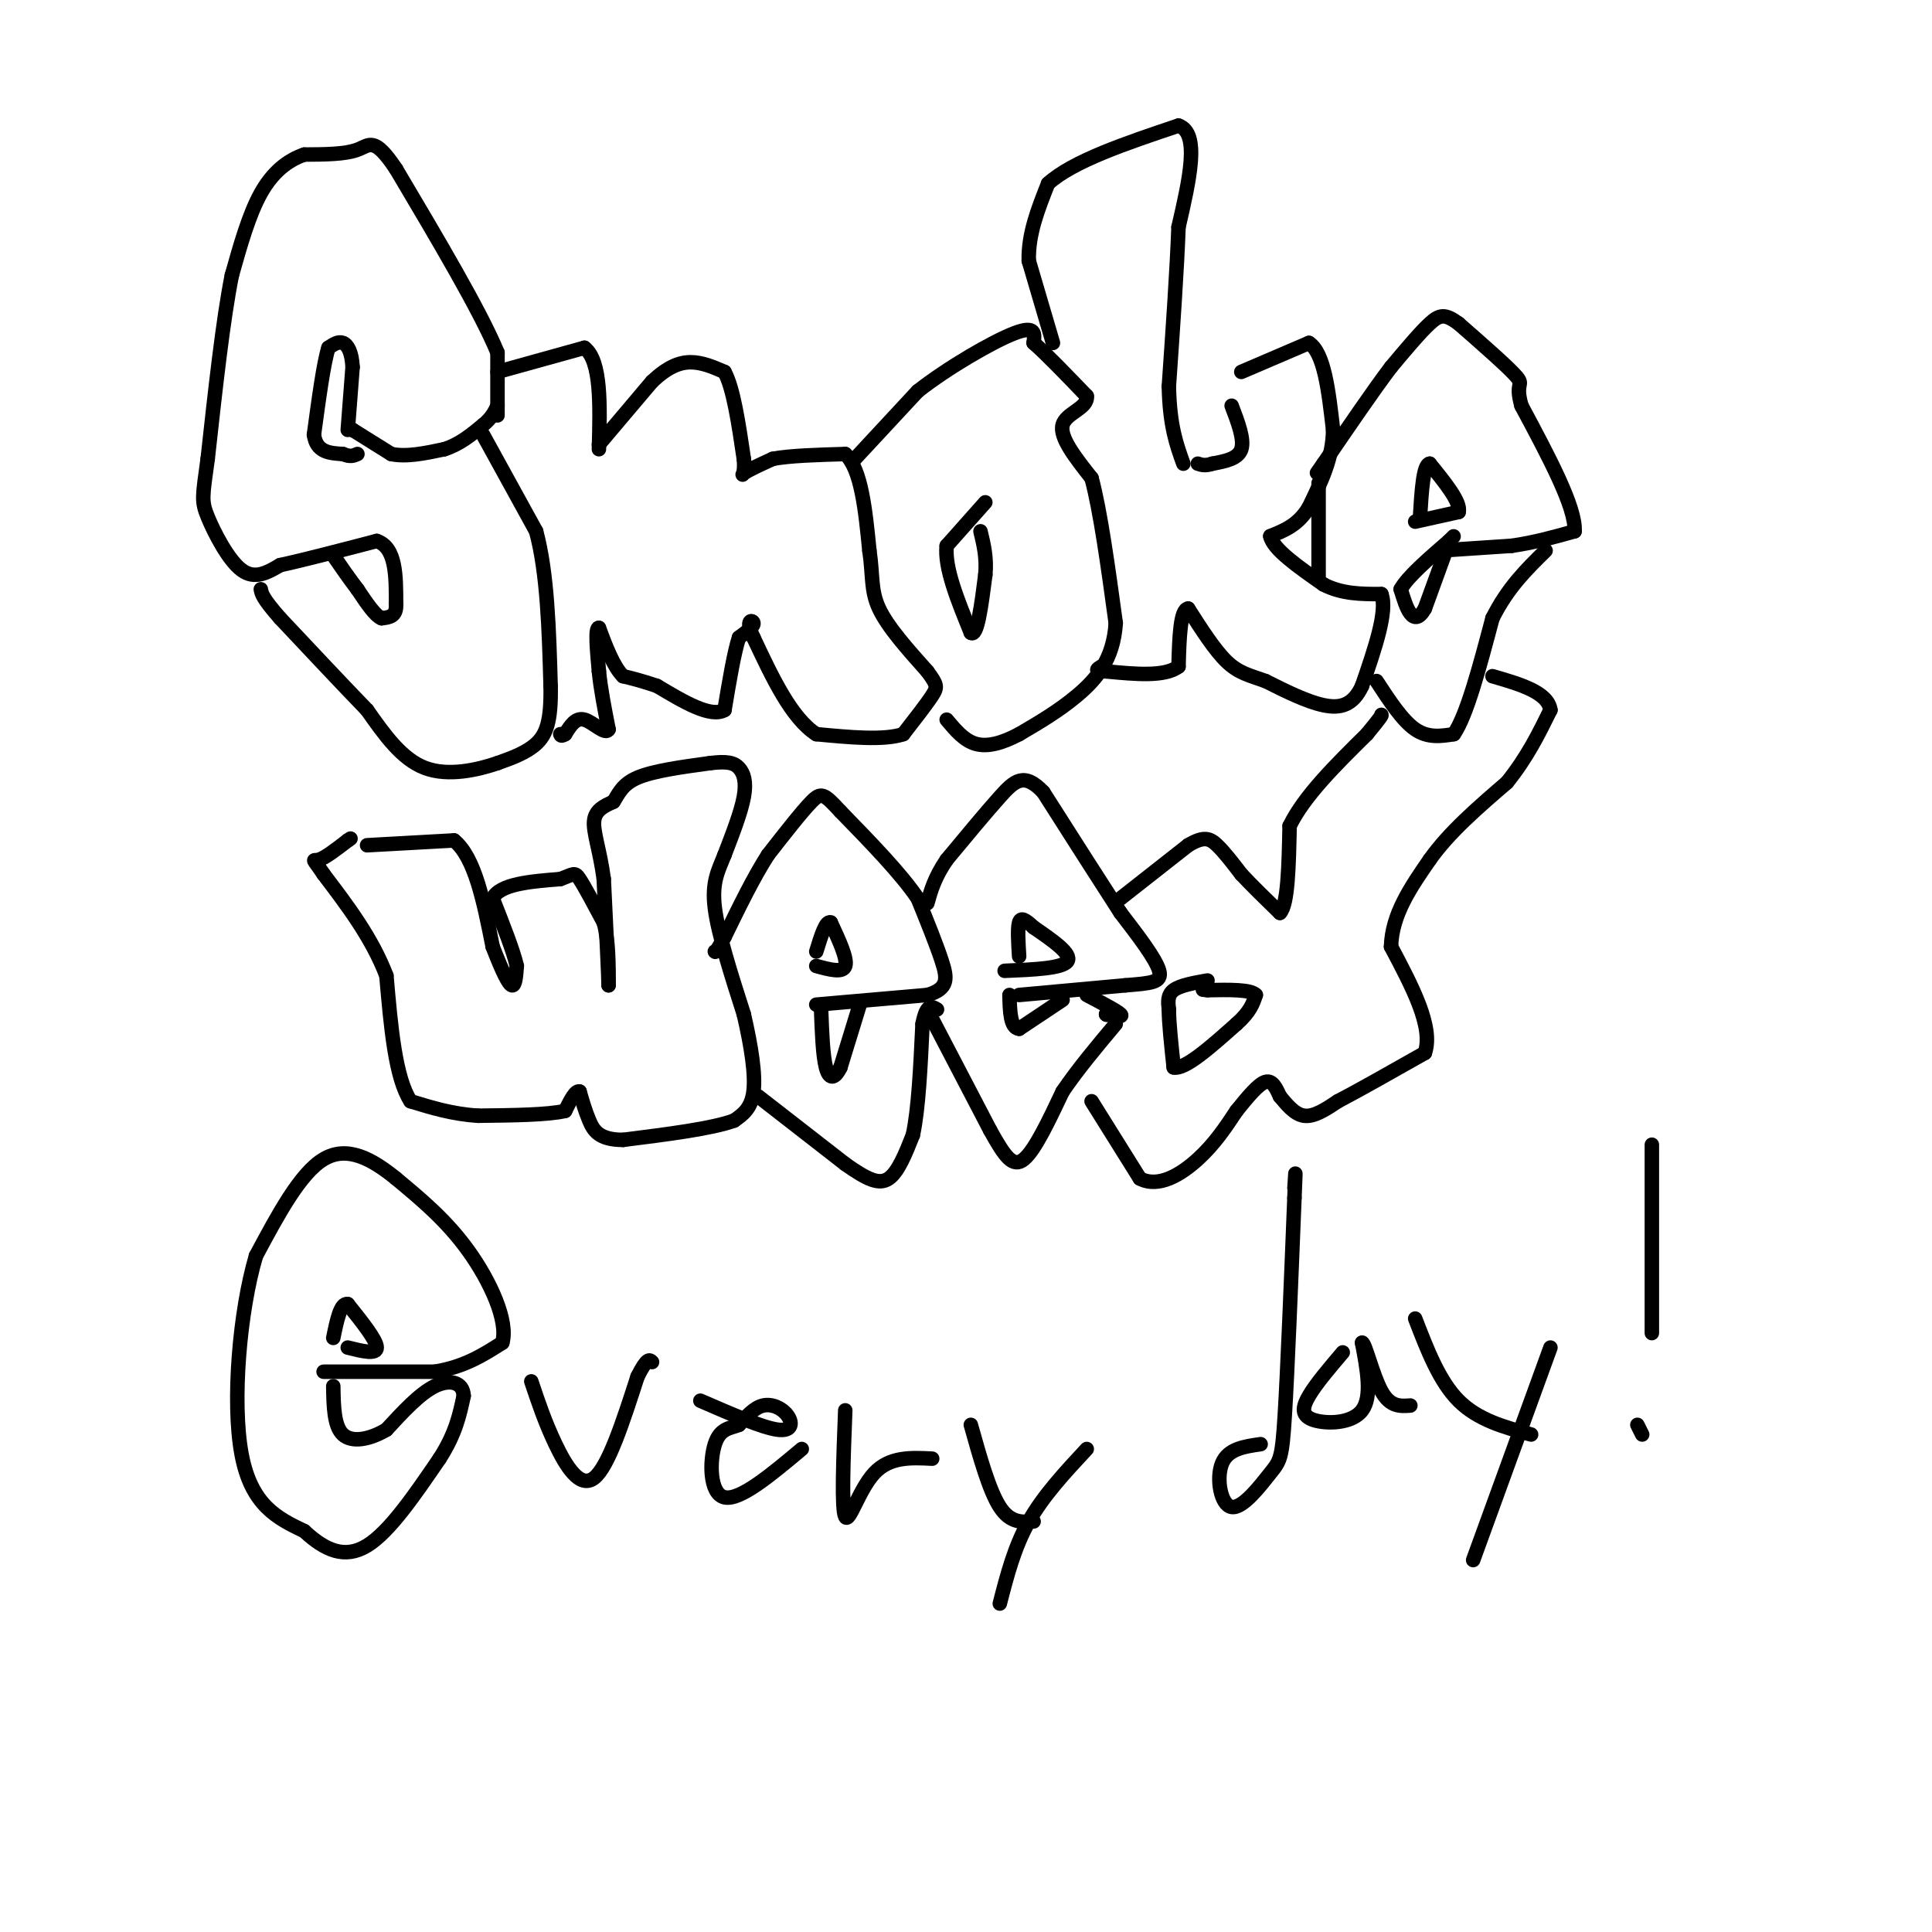 <svg viewBox='0 0 400 400' version='1.1' xmlns='http://www.w3.org/2000/svg' xmlns:xlink='http://www.w3.org/1999/xlink'><g fill='none' stroke='#000000' stroke-width='3' stroke-linecap='round' stroke-linejoin='round'><path d='M73,89c0.000,0.000 0.100,0.100 0.1,0.1'/><path d='M73,89c0.000,0.000 8.000,5.000 8,5'/><path d='M81,94c3.167,0.667 7.083,-0.167 11,-1'/><path d='M92,93c3.167,-1.000 5.583,-3.000 8,-5'/><path d='M100,88c1.833,-1.500 2.417,-2.750 3,-4'/><path d='M103,86c0.000,0.000 0.000,-13.000 0,-13'/><path d='M103,73c-3.500,-8.500 -12.250,-23.250 -21,-38'/><path d='M82,35c-4.556,-6.844 -5.444,-4.956 -8,-4c-2.556,0.956 -6.778,0.978 -11,1'/><path d='M63,32c-3.444,1.178 -6.556,3.622 -9,8c-2.444,4.378 -4.222,10.689 -6,17'/><path d='M48,57c-1.833,9.167 -3.417,23.583 -5,38'/><path d='M43,95c-1.095,7.929 -1.333,8.750 0,12c1.333,3.250 4.238,8.929 7,11c2.762,2.071 5.381,0.536 8,-1'/><path d='M58,117c4.667,-1.000 12.333,-3.000 20,-5'/><path d='M78,112c4.000,1.333 4.000,7.167 4,13'/><path d='M82,125c0.167,2.667 -1.417,2.833 -3,3'/><path d='M79,128c-1.333,-0.500 -3.167,-3.250 -5,-6'/><path d='M74,122c-1.667,-2.167 -3.333,-4.583 -5,-7'/><path d='M72,89c0.000,0.000 1.000,-13.000 1,-13'/><path d='M73,76c-0.156,-3.178 -1.044,-4.622 -2,-5c-0.956,-0.378 -1.978,0.311 -3,1'/><path d='M68,72c-1.000,3.167 -2.000,10.583 -3,18'/><path d='M65,90c0.500,3.667 3.250,3.833 6,4'/><path d='M71,94c1.500,0.667 2.250,0.333 3,0'/><path d='M100,90c0.000,0.000 11.000,20.000 11,20'/><path d='M111,110c2.333,8.667 2.667,20.333 3,32'/><path d='M114,142c0.156,7.467 -0.956,10.133 -3,12c-2.044,1.867 -5.022,2.933 -8,4'/><path d='M103,158c-4.044,1.378 -10.156,2.822 -15,1c-4.844,-1.822 -8.422,-6.911 -12,-12'/><path d='M76,147c-5.000,-5.167 -11.500,-12.083 -18,-19'/><path d='M58,128c-3.667,-4.167 -3.833,-5.083 -4,-6'/><path d='M103,77c0.000,0.000 18.000,-5.000 18,-5'/><path d='M121,72c3.500,2.667 3.250,11.833 3,21'/><path d='M124,92c0.000,0.000 11.000,-13.000 11,-13'/><path d='M135,79c3.178,-3.000 5.622,-4.000 8,-4c2.378,0.000 4.689,1.000 7,2'/><path d='M150,77c1.833,3.333 2.917,10.667 4,18'/><path d='M154,95c0.356,3.600 -0.756,3.600 0,3c0.756,-0.600 3.378,-1.800 6,-3'/><path d='M160,95c3.500,-0.667 9.250,-0.833 15,-1'/><path d='M175,94c3.333,3.167 4.167,11.583 5,20'/><path d='M180,114c0.778,5.200 0.222,8.200 2,12c1.778,3.800 5.889,8.400 10,13'/><path d='M192,139c2.044,2.778 2.156,3.222 1,5c-1.156,1.778 -3.578,4.889 -6,8'/><path d='M187,152c-4.000,1.333 -11.000,0.667 -18,0'/><path d='M169,152c-5.167,-3.333 -9.083,-11.667 -13,-20'/><path d='M156,132c-1.889,-3.911 -0.111,-3.689 0,-3c0.111,0.689 -1.444,1.844 -3,3'/><path d='M153,132c-1.000,3.000 -2.000,9.000 -3,15'/><path d='M150,147c-2.833,1.667 -8.417,-1.667 -14,-5'/><path d='M136,142c-3.500,-1.167 -5.250,-1.583 -7,-2'/><path d='M129,140c-2.000,-2.000 -3.500,-6.000 -5,-10'/><path d='M124,130c-0.833,-0.167 -0.417,4.417 0,9'/><path d='M124,139c0.333,3.500 1.167,7.750 2,12'/><path d='M126,151c-0.622,1.289 -3.178,-1.489 -5,-2c-1.822,-0.511 -2.911,1.244 -4,3'/><path d='M117,152c-0.833,0.500 -0.917,0.250 -1,0'/><path d='M177,95c0.000,0.000 13.000,-14.000 13,-14'/><path d='M190,81c6.289,-4.933 15.511,-10.267 20,-12c4.489,-1.733 4.244,0.133 4,2'/><path d='M214,71c2.500,2.167 6.750,6.583 11,11'/><path d='M225,82c0.333,2.556 -4.333,3.444 -5,6c-0.667,2.556 2.667,6.778 6,11'/><path d='M226,99c1.833,6.833 3.417,18.417 5,30'/><path d='M231,129c-0.467,7.644 -4.133,11.756 -8,15c-3.867,3.244 -7.933,5.622 -12,8'/><path d='M211,152c-3.600,1.911 -6.600,2.689 -9,2c-2.400,-0.689 -4.200,-2.844 -6,-5'/><path d='M204,104c0.000,0.000 -8.000,9.000 -8,9'/><path d='M196,113c-0.500,4.500 2.250,11.250 5,18'/><path d='M201,131c1.333,1.000 2.167,-5.500 3,-12'/><path d='M204,119c0.333,-3.500 -0.333,-6.250 -1,-9'/><path d='M218,71c0.000,0.000 -5.000,-17.000 -5,-17'/><path d='M213,54c-0.167,-5.500 1.917,-10.750 4,-16'/><path d='M217,38c5.167,-4.667 16.083,-8.333 27,-12'/><path d='M244,26c4.500,1.500 2.250,11.250 0,21'/><path d='M244,47c-0.333,9.000 -1.167,21.000 -2,33'/><path d='M242,80c0.167,8.167 1.583,12.083 3,16'/><path d='M255,84c1.333,3.500 2.667,7.000 2,9c-0.667,2.000 -3.333,2.500 -6,3'/><path d='M251,96c-1.500,0.500 -2.250,0.250 -3,0'/><path d='M257,77c0.000,0.000 14.000,-6.000 14,-6'/><path d='M271,71c3.167,2.000 4.083,10.000 5,18'/><path d='M276,89c0.000,5.667 -2.500,10.833 -5,16'/><path d='M271,105c-2.167,3.667 -5.083,4.833 -8,6'/><path d='M263,111c0.500,2.667 5.750,6.333 11,10'/><path d='M274,121c3.833,2.000 7.917,2.000 12,2'/><path d='M286,123c1.333,3.500 -1.333,11.250 -4,19'/><path d='M282,142c-1.867,4.067 -4.533,4.733 -8,4c-3.467,-0.733 -7.733,-2.867 -12,-5'/><path d='M262,141c-3.289,-1.178 -5.511,-1.622 -8,-4c-2.489,-2.378 -5.244,-6.689 -8,-11'/><path d='M246,126c-1.667,0.167 -1.833,6.083 -2,12'/><path d='M244,138c-2.833,2.167 -8.917,1.583 -15,1'/><path d='M229,139c-2.667,0.000 -1.833,-0.500 -1,-1'/><path d='M298,114c0.000,0.000 15.000,-1.000 15,-1'/><path d='M313,113c4.667,-0.667 8.833,-1.833 13,-3'/><path d='M326,110c0.333,-4.833 -5.333,-15.417 -11,-26'/><path d='M315,84c-1.400,-4.889 0.600,-4.111 -1,-6c-1.600,-1.889 -6.800,-6.444 -12,-11'/><path d='M302,67c-2.844,-2.111 -3.956,-1.889 -6,0c-2.044,1.889 -5.022,5.444 -8,9'/><path d='M288,76c-3.667,4.833 -8.833,12.417 -14,20'/><path d='M274,96c-2.333,3.333 -1.167,1.667 0,0'/><path d='M273,100c0.000,0.000 0.000,20.000 0,20'/><path d='M285,141c2.667,4.083 5.333,8.167 8,10c2.667,1.833 5.333,1.417 8,1'/><path d='M301,152c2.667,-3.833 5.333,-13.917 8,-24'/><path d='M309,128c3.167,-6.333 7.083,-10.167 11,-14'/><path d='M299,115c0.000,0.000 -4.000,11.000 -4,11'/><path d='M295,126c-1.200,2.156 -2.200,2.044 -3,1c-0.800,-1.044 -1.400,-3.022 -2,-5'/><path d='M290,122c1.333,-2.500 5.667,-6.250 10,-10'/><path d='M300,112c1.667,-1.667 0.833,-0.833 0,0'/><path d='M293,108c0.000,0.000 9.000,-2.000 9,-2'/><path d='M302,106c0.500,-2.000 -2.750,-6.000 -6,-10'/><path d='M296,96c-1.333,0.167 -1.667,5.583 -2,11'/><path d='M76,175c0.000,0.000 18.000,-1.000 18,-1'/><path d='M94,174c4.333,3.500 6.167,12.750 8,22'/><path d='M102,196c2.089,5.378 3.311,7.822 4,8c0.689,0.178 0.844,-1.911 1,-4'/><path d='M107,200c-0.667,-3.000 -2.833,-8.500 -5,-14'/><path d='M102,186c1.500,-3.000 7.750,-3.500 14,-4'/><path d='M116,182c2.844,-1.022 2.956,-1.578 4,0c1.044,1.578 3.022,5.289 5,9'/><path d='M125,191c1.000,3.667 1.000,8.333 1,13'/><path d='M126,204c0.000,-1.500 -0.500,-11.750 -1,-22'/><path d='M125,182c-0.778,-5.911 -2.222,-9.689 -2,-12c0.222,-2.311 2.111,-3.156 4,-4'/><path d='M127,166c1.067,-1.600 1.733,-3.600 5,-5c3.267,-1.400 9.133,-2.200 15,-3'/><path d='M147,158c3.571,-0.452 5.000,-0.083 6,1c1.000,1.083 1.571,2.881 1,6c-0.571,3.119 -2.286,7.560 -4,12'/><path d='M150,177c-1.333,3.333 -2.667,5.667 -2,11c0.667,5.333 3.333,13.667 6,22'/><path d='M154,210c1.556,6.711 2.444,12.489 2,16c-0.444,3.511 -2.222,4.756 -4,6'/><path d='M152,232c-4.500,1.667 -13.750,2.833 -23,4'/><path d='M129,236c-5.044,0.000 -6.156,-2.000 -7,-4c-0.844,-2.000 -1.422,-4.000 -2,-6'/><path d='M120,226c-0.833,-0.333 -1.917,1.833 -3,4'/><path d='M117,230c-3.500,0.833 -10.750,0.917 -18,1'/><path d='M99,231c-5.333,-0.333 -9.667,-1.667 -14,-3'/><path d='M85,228c-3.167,-4.833 -4.083,-15.417 -5,-26'/><path d='M80,202c-3.000,-7.833 -8.000,-14.417 -13,-21'/><path d='M67,181c-2.511,-3.756 -2.289,-2.644 -1,-3c1.289,-0.356 3.644,-2.178 6,-4'/><path d='M72,174c1.000,-0.667 0.500,-0.333 0,0'/><path d='M169,208c0.000,0.000 23.000,-2.000 23,-2'/><path d='M192,206c4.467,-1.289 4.133,-3.511 3,-7c-1.133,-3.489 -3.067,-8.244 -5,-13'/><path d='M190,186c-3.500,-5.167 -9.750,-11.583 -16,-18'/><path d='M174,168c-3.422,-3.733 -3.978,-4.067 -6,-2c-2.022,2.067 -5.511,6.533 -9,11'/><path d='M159,177c-3.000,4.667 -6.000,10.833 -9,17'/><path d='M150,194c-1.833,3.333 -1.917,3.167 -2,3'/><path d='M157,227c0.000,0.000 18.000,14.000 18,14'/><path d='M175,241c4.578,3.244 7.022,4.356 9,3c1.978,-1.356 3.489,-5.178 5,-9'/><path d='M189,235c1.167,-5.333 1.583,-14.167 2,-23'/><path d='M191,212c0.833,-4.333 1.917,-3.667 3,-3'/><path d='M178,208c0.000,0.000 -4.000,13.000 -4,13'/><path d='M174,221c-1.244,2.556 -2.356,2.444 -3,0c-0.644,-2.444 -0.822,-7.222 -1,-12'/><path d='M169,200c2.750,0.750 5.500,1.500 6,0c0.500,-1.500 -1.250,-5.250 -3,-9'/><path d='M172,191c-1.000,-0.500 -2.000,2.750 -3,6'/><path d='M211,206c0.000,0.000 22.000,-2.000 22,-2'/><path d='M233,204c5.333,-0.444 7.667,-0.556 7,-3c-0.667,-2.444 -4.333,-7.222 -8,-12'/><path d='M232,189c-4.000,-6.167 -10.000,-15.583 -16,-25'/><path d='M216,164c-4.000,-4.244 -6.000,-2.356 -9,1c-3.000,3.356 -7.000,8.178 -11,13'/><path d='M196,178c-2.500,3.667 -3.250,6.333 -4,9'/><path d='M193,211c0.000,0.000 12.000,23.000 12,23'/><path d='M205,234c3.067,5.533 4.733,7.867 7,6c2.267,-1.867 5.133,-7.933 8,-14'/><path d='M220,226c3.167,-4.667 7.083,-9.333 11,-14'/><path d='M220,207c0.000,0.000 -9.000,6.000 -9,6'/><path d='M211,213c-1.833,-0.167 -1.917,-3.583 -2,-7'/><path d='M208,201c6.000,-0.250 12.000,-0.500 13,-2c1.000,-1.500 -3.000,-4.250 -7,-7'/><path d='M214,192c-1.756,-1.622 -2.644,-2.178 -3,-1c-0.356,1.178 -0.178,4.089 0,7'/><path d='M229,210c0.000,0.000 0.100,0.100 0.1,0.1'/><path d='M229,210c1.833,0.333 3.667,0.667 3,0c-0.667,-0.667 -3.833,-2.333 -7,-4'/><path d='M232,186c0.000,0.000 14.000,-11.000 14,-11'/><path d='M246,175c3.289,-1.978 4.511,-1.422 6,0c1.489,1.422 3.244,3.711 5,6'/><path d='M257,181c2.167,2.333 5.083,5.167 8,8'/><path d='M265,189c1.667,-1.667 1.833,-9.833 2,-18'/><path d='M267,171c3.000,-6.167 9.500,-12.583 16,-19'/><path d='M283,152c3.167,-3.833 3.083,-3.917 3,-4'/><path d='M226,228c0.000,0.000 10.000,16.000 10,16'/><path d='M236,244c3.867,2.044 8.533,-0.844 12,-4c3.467,-3.156 5.733,-6.578 8,-10'/><path d='M256,230c2.444,-3.022 4.556,-5.578 6,-6c1.444,-0.422 2.222,1.289 3,3'/><path d='M265,227c1.267,1.489 2.933,3.711 5,4c2.067,0.289 4.533,-1.356 7,-3'/><path d='M277,228c4.167,-2.167 11.083,-6.083 18,-10'/><path d='M295,218c1.833,-5.333 -2.583,-13.667 -7,-22'/><path d='M288,196c0.167,-6.667 4.083,-12.333 8,-18'/><path d='M296,178c4.000,-5.667 10.000,-10.833 16,-16'/><path d='M312,162c4.167,-5.167 6.583,-10.083 9,-15'/><path d='M321,147c-0.500,-3.667 -6.250,-5.333 -12,-7'/><path d='M250,203c-2.833,0.500 -5.667,1.000 -7,2c-1.333,1.000 -1.167,2.500 -1,4'/><path d='M242,209c0.000,2.667 0.500,7.333 1,12'/><path d='M243,221c2.333,0.500 7.667,-4.250 13,-9'/><path d='M256,212c2.833,-2.500 3.417,-4.250 4,-6'/><path d='M260,206c-1.000,-1.167 -5.500,-1.083 -10,-1'/><path d='M250,205c-1.667,-0.167 -0.833,-0.083 0,0'/><path d='M67,284c0.000,0.000 23.000,0.000 23,0'/><path d='M90,284c6.167,-1.000 10.083,-3.500 14,-6'/><path d='M104,278c1.289,-4.489 -2.489,-12.711 -7,-19c-4.511,-6.289 -9.756,-10.644 -15,-15'/><path d='M82,244c-5.044,-4.111 -10.156,-6.889 -15,-4c-4.844,2.889 -9.422,11.444 -14,20'/><path d='M53,260c-3.422,11.511 -4.978,30.289 -3,41c1.978,10.711 7.489,13.356 13,16'/><path d='M63,317c4.244,3.956 8.356,5.844 13,3c4.644,-2.844 9.822,-10.422 15,-18'/><path d='M91,302c3.333,-5.167 4.167,-9.083 5,-13'/><path d='M96,289c-0.111,-2.867 -2.889,-3.533 -6,-2c-3.111,1.533 -6.556,5.267 -10,9'/><path d='M80,296c-3.467,2.067 -7.133,2.733 -9,1c-1.867,-1.733 -1.933,-5.867 -2,-10'/><path d='M72,279c3.000,0.750 6.000,1.500 6,0c0.000,-1.500 -3.000,-5.250 -6,-9'/><path d='M72,270c-1.500,-0.333 -2.250,3.333 -3,7'/><path d='M110,286c1.422,4.244 2.844,8.489 5,13c2.156,4.511 5.044,9.289 8,7c2.956,-2.289 5.978,-11.644 9,-21'/><path d='M132,285c2.000,-4.000 2.500,-3.500 3,-3'/><path d='M145,290c6.417,2.792 12.833,5.583 16,6c3.167,0.417 3.083,-1.542 2,-3c-1.083,-1.458 -3.167,-2.417 -5,-2c-1.833,0.417 -3.417,2.208 -5,4'/><path d='M153,295c-1.833,0.750 -3.917,0.625 -5,4c-1.083,3.375 -1.167,10.250 2,11c3.167,0.750 9.583,-4.625 16,-10'/><path d='M175,292c-0.400,10.222 -0.800,20.444 0,22c0.800,1.556 2.800,-5.556 6,-9c3.200,-3.444 7.600,-3.222 12,-3'/><path d='M201,295c1.917,6.833 3.833,13.667 6,17c2.167,3.333 4.583,3.167 7,3'/><path d='M225,300c-4.500,4.833 -9.000,9.667 -12,15c-3.000,5.333 -4.500,11.167 -6,17'/><path d='M261,299c-3.386,0.483 -6.772,0.967 -8,4c-1.228,3.033 -0.298,8.617 2,9c2.298,0.383 5.965,-4.435 8,-7c2.035,-2.565 2.439,-2.876 3,-12c0.561,-9.124 1.281,-27.062 2,-45'/><path d='M268,248c0.333,-7.833 0.167,-4.917 0,-2'/><path d='M278,280c-2.774,3.262 -5.548,6.524 -7,9c-1.452,2.476 -1.583,4.167 1,5c2.583,0.833 7.881,0.810 10,-2c2.119,-2.810 1.060,-8.405 0,-14'/><path d='M282,278c0.622,-0.089 2.178,6.689 4,10c1.822,3.311 3.911,3.156 6,3'/><path d='M293,273c2.500,6.500 5.000,13.000 9,17c4.000,4.000 9.500,5.500 15,7'/><path d='M321,279c0.000,0.000 -16.000,44.000 -16,44'/><path d='M342,237c0.000,0.000 0.000,39.000 0,39'/><path d='M339,295c0.000,0.000 1.000,2.000 1,2'/></g>
</svg>